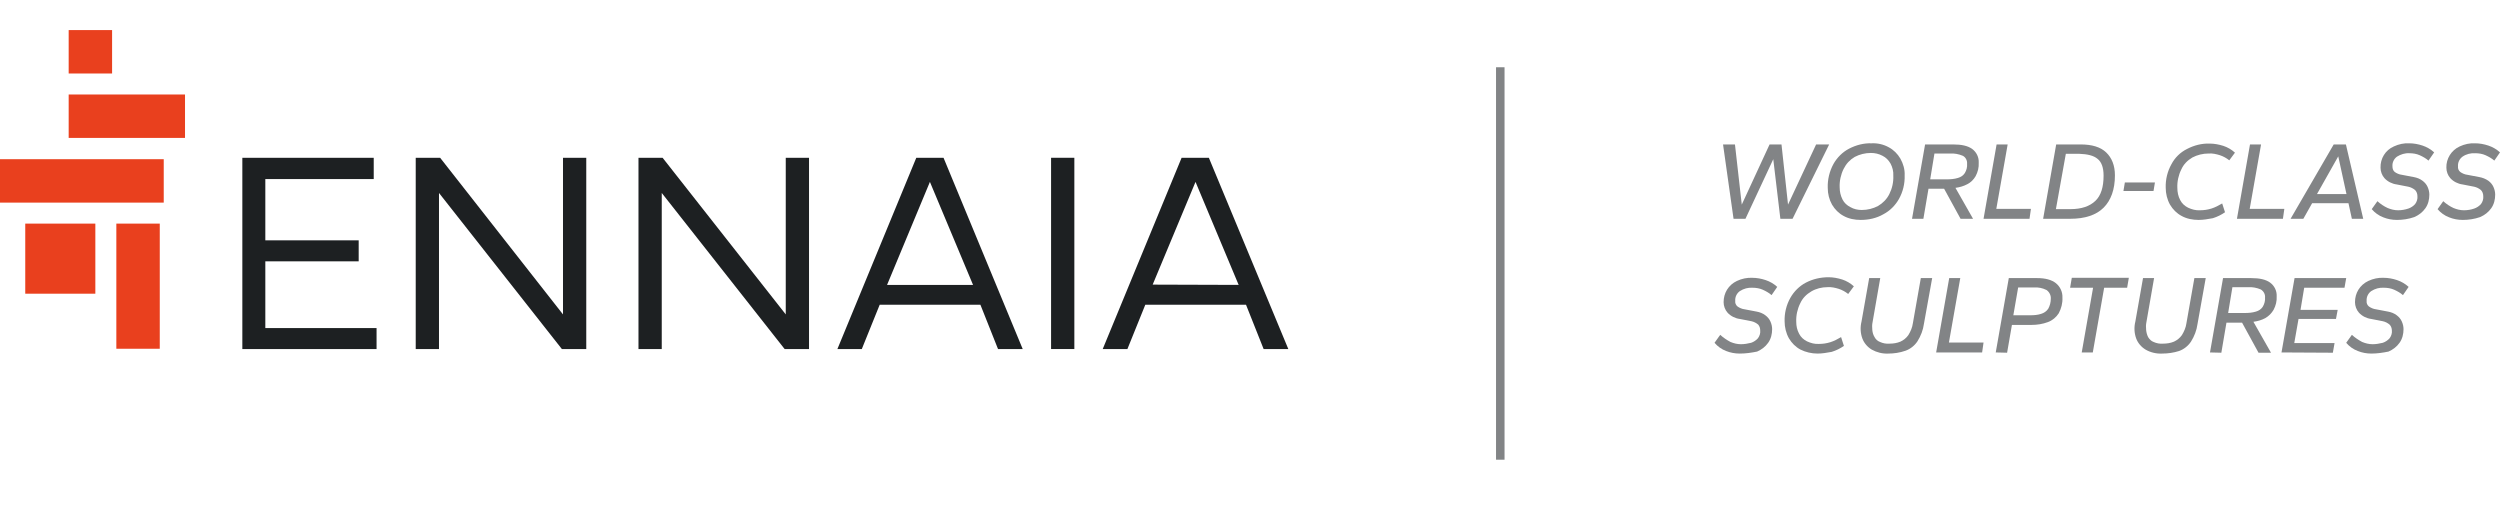 <?xml version="1.0" encoding="UTF-8"?>
<!-- Generator: Adobe Illustrator 26.0.0, SVG Export Plug-In . SVG Version: 6.00 Build 0)  -->
<svg xmlns="http://www.w3.org/2000/svg" xmlns:xlink="http://www.w3.org/1999/xlink" version="1.1" id="Capa_1" x="0px" y="0px" viewBox="0 0 881 185.7" style="enable-background:new 0 0 881 185.7;" xml:space="preserve">
<style type="text/css">
	.st0{fill:#E9401E;}
	.st1{fill:#1D2022;}
	.st2{fill:#828486;}
</style>
<rect x="24.2" y="10.6" class="st0" width="15.3" height="15.3"></rect>
<rect x="8.9" y="78.8" class="st0" width="24.7" height="24.7"></rect>
<rect x="24.2" y="33.3" class="st0" width="41" height="15.3"></rect>
<rect y="56.1" class="st0" width="57.7" height="15.3"></rect>
<rect x="41" y="78.8" class="st0" width="15.3" height="44.1"></rect>
<path class="st1" d="M85.4,55.6h46.3v7.5H93.5v21.6h32.9v7.4H93.5v23.5h39.2v7.4H85.4V55.6z"></path>
<path class="st1" d="M155.1,55.6l43.3,55.2V55.6h8.2V123h-8.6l-43.3-55v55h-8.2V55.6H155.1z"></path>
<path class="st1" d="M233.5,55.6l43.4,55.2V55.6h8.2V123h-8.6l-43.3-55v55h-8.2V55.6H233.5z"></path>
<path class="st1" d="M295.1,123l27.8-67.4h9.6l27.9,67.4h-8.7l-6.2-15.6H310l-6.3,15.6H295.1z M342.9,100.4l-15.2-36.3l-15.1,36.3  H342.9z"></path>
<path class="st1" d="M370.4,55.6h8.2V123h-8.2L370.4,55.6z"></path>
<path class="st1" d="M388.6,123l27.8-67.4h9.6L454,123h-8.7l-6.2-15.6h-35.5l-6.3,15.6H388.6z M436.5,100.4l-15.2-36.3l-15.1,36.2  L436.5,100.4z"></path>
<rect x="527.2" y="23.7" class="st2" width="3" height="138.3"></rect>
<path class="st2" d="M610.9,77.1l-3.7-26.2h4.2l2.4,21.2l9.8-21.2h4.2l2.3,21.2l9.9-21.2h4.6l-12.9,26.2h-4.3l-2.5-21l-9.8,21H610.9  z"></path>
<path class="st2" d="M655.7,77.5c-2.1,0-4.2-0.4-6-1.4c-1.7-0.9-3.1-2.3-4.1-4c-1-1.8-1.5-3.8-1.5-5.9c-0.1-2.9,0.6-5.8,2-8.4  c1.3-2.3,3.2-4.2,5.5-5.4c2.5-1.3,5.2-2,8-1.9c2.1-0.1,4.2,0.4,6,1.4c1.7,0.9,3.1,2.3,4.1,4c1,1.8,1.6,3.8,1.5,5.9  c0.1,2.9-0.6,5.8-2,8.3c-1.3,2.3-3.2,4.2-5.5,5.4C661.3,76.9,658.5,77.5,655.7,77.5z M656.1,74c2,0,4-0.5,5.7-1.4  c1.7-1,3.1-2.4,4-4.2c1-2,1.5-4.2,1.4-6.5c0.1-1.5-0.3-3-1-4.3c-0.7-1.2-1.6-2.1-2.8-2.7c-1.3-0.7-2.7-1-4.1-1c-2,0-4,0.5-5.7,1.4  c-1.7,1-3,2.4-3.9,4.2c-1,2-1.5,4.3-1.4,6.5c0,1.5,0.3,2.9,1,4.3c0.6,1.2,1.6,2.1,2.8,2.7C653.3,73.7,654.7,74,656.1,74L656.1,74z"></path>
<path class="st2" d="M673.8,77.1l4.6-26.2h9.9c3,0,5.2,0.5,6.7,1.6c1.5,1.1,2.4,2.9,2.3,4.8c0.1,1.7-0.3,3.3-1.1,4.8  c-0.7,1.2-1.7,2.2-2.9,2.8c-1.3,0.7-2.7,1.1-4.2,1.3l6.2,10.9h-4.4l-5.8-10.6h-5.5l-1.8,10.6H673.8z M680.2,63.2h5.9  c1.3,0,2.6-0.1,3.9-0.5c1-0.3,1.8-0.8,2.4-1.7c0.6-1,0.9-2.1,0.8-3.3c0.1-1.1-0.5-2.3-1.5-2.8c-1.4-0.6-3-0.9-4.5-0.8h-5.5  L680.2,63.2z"></path>
<path class="st2" d="M699,77.1l4.6-26.2h3.9l-4,22.7h12.2l-0.5,3.5H699z"></path>
<path class="st2" d="M720,77.1l4.6-26.2h8.6c4,0,7,0.9,9,2.8s3.1,4.6,3.1,8.1c0,5-1.4,8.8-4,11.4s-6.6,3.9-11.7,3.9H720z   M724.5,73.7h5.1c3.9,0,6.8-1,8.8-2.9s2.9-4.9,2.9-8.9c0-2.8-0.7-4.8-2.1-5.9c-1.4-1.2-3.6-1.7-6.5-1.8h-4.7L724.5,73.7z"></path>
<path class="st2" d="M748.3,67.3l0.5-3h10.6l-0.5,3H748.3z"></path>
<path class="st2" d="M774.8,77.5c-2.1,0-4.2-0.4-6-1.4c-1.7-0.9-3.1-2.3-4.1-4c-1-1.8-1.5-3.9-1.5-5.9c-0.1-2.9,0.6-5.8,2-8.3  c1.2-2.3,3.1-4.2,5.5-5.4c2.5-1.3,5.2-2,8-1.9c1.6,0,3.2,0.3,4.8,0.8c1.5,0.5,2.9,1.3,4.1,2.4l-2,2.7c-1-0.8-2.1-1.4-3.3-1.8  c-1.3-0.4-2.6-0.7-4-0.6c-2,0-4,0.5-5.7,1.4c-1.7,1-3.1,2.4-3.9,4.2c-1,2-1.5,4.3-1.4,6.5c0,1.5,0.3,3,1,4.3  c0.6,1.2,1.6,2.1,2.8,2.7c1.3,0.6,2.7,1,4.2,0.9c1.4,0,2.7-0.2,4-0.6c1.3-0.4,2.6-1.1,3.8-1.8l1,3.1c-1.3,0.9-2.7,1.6-4.3,2.1  C778.1,77.2,776.5,77.5,774.8,77.5z"></path>
<path class="st2" d="M788.3,77.1l4.6-26.2h3.9l-4,22.7h12.2l-0.5,3.5H788.3z"></path>
<path class="st2" d="M807.2,77.1l15.2-26.2h4.3l6.1,26.2h-4l-1.2-5.5h-12.8l-3.1,5.5H807.2z M816.5,68.4h10.4L824,55.1L816.5,68.4z"></path>
<path class="st2" d="M844.7,77.5c-1.7,0-3.3-0.3-4.8-0.9c-1.6-0.6-3-1.6-4.1-2.9l2-2.8c1.1,1,2.3,1.8,3.6,2.4  c1.2,0.5,2.4,0.8,3.7,0.8c1.2,0,2.4-0.2,3.6-0.6c0.9-0.3,1.8-0.9,2.4-1.6c0.6-0.8,0.9-1.8,0.8-2.8c0-0.8-0.3-1.6-0.8-2.1  c-0.7-0.6-1.5-1-2.4-1.2l-4.1-0.8c-1.6-0.2-3.2-1-4.3-2.2c-0.9-1-1.4-2.4-1.4-3.7c-0.1-3.2,1.7-6.2,4.7-7.5c1.7-0.8,3.6-1.2,5.4-1.1  c1.6,0,3.2,0.3,4.7,0.8c1.5,0.5,2.9,1.3,4.1,2.4l-2,2.9c-0.9-0.8-2-1.4-3.1-1.9c-1.1-0.5-2.4-0.7-3.6-0.7c-1.6-0.1-3.1,0.4-4.4,1.2  c-1.1,0.8-1.7,2.1-1.6,3.4c0,0.8,0.2,1.5,0.8,2c0.7,0.5,1.6,0.9,2.5,1l4.2,0.8c1.1,0.2,2.2,0.6,3.1,1.3c0.8,0.6,1.4,1.3,1.8,2.2  c0.4,0.9,0.6,1.8,0.6,2.7c0,1.7-0.4,3.4-1.4,4.8c-1,1.4-2.3,2.4-3.9,3.1C848.8,77.2,846.7,77.5,844.7,77.5z"></path>
<path class="st2" d="M867.9,77.5c-1.7,0-3.3-0.3-4.8-0.9c-1.6-0.6-3-1.6-4.1-2.9l2-2.8c1.1,1,2.3,1.8,3.6,2.4  c1.2,0.5,2.4,0.8,3.7,0.8c1.2,0,2.5-0.2,3.6-0.6c0.9-0.3,1.8-0.9,2.4-1.6c0.6-0.8,0.9-1.8,0.8-2.8c0-0.8-0.3-1.6-0.8-2.1  c-0.7-0.6-1.5-1-2.4-1.2l-4.1-0.8c-1.6-0.2-3.2-1-4.3-2.2c-0.9-1-1.4-2.4-1.4-3.7c-0.1-3.2,1.8-6.2,4.7-7.5c1.7-0.8,3.6-1.2,5.4-1.1  c1.6,0,3.2,0.3,4.7,0.8c1.5,0.5,2.9,1.3,4.1,2.4l-2,2.9c-0.9-0.8-2-1.4-3.1-1.9c-1.1-0.5-2.4-0.7-3.6-0.7c-1.6-0.1-3.2,0.3-4.5,1.2  c-1.1,0.8-1.7,2.1-1.6,3.4c-0.1,0.8,0.2,1.5,0.8,2c0.7,0.5,1.6,0.9,2.5,1l4.2,0.8c1.1,0.2,2.2,0.6,3.2,1.3c0.8,0.6,1.4,1.3,1.8,2.2  c0.4,0.9,0.6,1.8,0.6,2.7c0,1.7-0.4,3.4-1.4,4.8c-1,1.4-2.3,2.4-3.9,3.1C872,77.2,869.9,77.5,867.9,77.5z"></path>
<path class="st2" d="M613.1,124.6c-1.7,0-3.3-0.3-4.8-0.9c-1.6-0.6-3-1.6-4.1-2.9l2-2.8c1.1,1,2.3,1.8,3.6,2.5  c1.2,0.5,2.4,0.8,3.7,0.8c1.2,0,2.4-0.2,3.6-0.5c0.9-0.3,1.8-0.9,2.4-1.6c0.6-0.8,0.9-1.8,0.8-2.7c0-0.8-0.2-1.5-0.7-2.1  c-0.7-0.6-1.5-1-2.4-1.2l-4.1-0.8c-1.6-0.2-3.2-1-4.3-2.2c-0.9-1-1.4-2.4-1.4-3.7c0-1.6,0.4-3.1,1.2-4.4c0.8-1.3,2-2.4,3.5-3.1  c1.7-0.8,3.6-1.2,5.4-1.1c1.6,0,3.2,0.3,4.7,0.8c1.5,0.5,2.9,1.3,4.1,2.4l-2,2.9c-0.9-0.8-2-1.4-3.1-1.9c-1.1-0.5-2.4-0.7-3.6-0.7  c-1.6-0.1-3.1,0.3-4.5,1.2c-1.1,0.8-1.7,2.1-1.6,3.4c-0.1,0.8,0.2,1.5,0.8,2c0.7,0.5,1.6,0.9,2.5,1l4.2,0.8c1.1,0.2,2.2,0.6,3.1,1.3  c0.8,0.6,1.4,1.3,1.8,2.2c0.4,0.9,0.6,1.8,0.6,2.7c0,1.7-0.4,3.4-1.4,4.8c-1,1.4-2.3,2.4-3.9,3.1  C617.2,124.3,615.2,124.6,613.1,124.6z"></path>
<path class="st2" d="M640.5,124.6c-2.1,0-4.2-0.5-6-1.4c-1.7-0.9-3.1-2.3-4.1-4c-1-1.8-1.5-3.9-1.5-5.9c-0.1-2.9,0.6-5.8,2-8.3  c1.3-2.3,3.2-4.2,5.5-5.4c2.5-1.3,5.2-1.9,8-1.9c1.6,0,3.2,0.3,4.8,0.8c1.5,0.5,2.9,1.3,4.1,2.4l-2,2.7c-1-0.8-2.1-1.4-3.3-1.8  c-1.3-0.4-2.6-0.7-4-0.6c-2,0-4,0.5-5.7,1.5c-1.7,1-3.1,2.4-3.9,4.2c-1,2-1.5,4.3-1.4,6.5c0,1.5,0.3,2.9,1,4.2  c0.6,1.2,1.6,2.1,2.8,2.7c1.3,0.6,2.7,1,4.2,0.9c1.4,0,2.7-0.2,4-0.6c1.3-0.4,2.6-1.1,3.8-1.8l1,3.1c-1.3,0.9-2.7,1.6-4.3,2.1  C643.8,124.3,642.2,124.6,640.5,124.6z"></path>
<path class="st2" d="M665.4,124.6c-2,0.1-4-0.4-5.8-1.4c-1.5-0.9-2.7-2.3-3.3-3.9c-0.7-1.9-0.8-4-0.3-6l2.7-15.3h3.9l-2.7,15.5  c-0.2,0.9-0.2,1.9-0.1,2.8c0.1,0.9,0.3,1.7,0.8,2.5c0.4,0.8,1.1,1.4,1.9,1.7c1.1,0.5,2.2,0.7,3.4,0.6c1.3,0,2.6-0.2,3.8-0.7  c1.1-0.5,2.1-1.3,2.8-2.3c0.8-1.3,1.4-2.7,1.6-4.2l2.8-15.9h4l-2.9,16.1c-0.3,2.2-1.1,4.3-2.3,6.2c-1,1.5-2.5,2.7-4.2,3.3  C669.5,124.3,667.4,124.6,665.4,124.6z"></path>
<path class="st2" d="M682.3,124.2l4.6-26.2h3.9l-4,22.7H699l-0.5,3.5H682.3z"></path>
<path class="st2" d="M703.3,124.2l4.6-26.2h10c2.9,0,5.1,0.6,6.6,1.8c1.5,1.2,2.4,3.1,2.3,5.1c0.1,1.9-0.4,3.8-1.3,5.5  c-0.9,1.4-2.2,2.5-3.8,3.1c-1.9,0.7-3.8,1-5.8,1h-6.9l-1.7,9.8L703.3,124.2z M709.5,111.1h6c1.3,0,2.6-0.1,3.8-0.5  c1-0.3,1.9-0.9,2.5-1.8c0.6-1.1,0.9-2.3,0.9-3.5c0.1-1.2-0.5-2.4-1.5-3.1c-1.4-0.7-2.9-1-4.4-0.9h-5.6L709.5,111.1z"></path>
<path class="st2" d="M733.6,124.2l4-22.8h-8.1l0.6-3.5h20.1l-0.6,3.5h-8.1l-4,22.8H733.6z"></path>
<path class="st2" d="M761.9,124.6c-2,0.1-4.1-0.4-5.8-1.4c-1.5-0.9-2.7-2.3-3.3-3.9c-0.7-1.9-0.8-4-0.3-6l2.7-15.3h3.9l-2.7,15.5  c-0.2,0.9-0.2,1.9-0.1,2.8c0.1,0.9,0.3,1.7,0.7,2.5c0.5,0.8,1.1,1.4,1.9,1.7c1.1,0.5,2.2,0.7,3.4,0.6c1.3,0,2.6-0.2,3.8-0.7  c1.1-0.5,2.1-1.3,2.8-2.3c0.8-1.3,1.4-2.7,1.6-4.2l2.8-15.9h4l-2.9,16.2c-0.3,2.2-1.1,4.3-2.3,6.2c-1,1.5-2.5,2.7-4.2,3.3  C766,124.3,764,124.6,761.9,124.6z"></path>
<path class="st2" d="M778.8,124.2l4.6-26.2h9.9c3,0,5.2,0.5,6.7,1.6c1.5,1.1,2.4,2.9,2.3,4.8c0.1,1.7-0.3,3.3-1.1,4.8  c-0.7,1.2-1.7,2.2-2.9,2.9c-1.3,0.7-2.7,1.1-4.2,1.3l6.2,10.9h-4.4l-5.8-10.6h-5.5l-1.8,10.6L778.8,124.2z M785.2,110.3h5.9  c1.3,0,2.6-0.1,3.9-0.5c1-0.3,1.8-0.8,2.4-1.7c0.6-1,0.9-2.2,0.8-3.3c0.1-1.1-0.5-2.2-1.5-2.8c-1.4-0.6-3-0.9-4.5-0.8h-5.5  L785.2,110.3z"></path>
<path class="st2" d="M804,124.2l4.6-26.2h18.2l-0.6,3.4h-14.2l-1.3,7.8h13.1l-0.6,3.2H810l-1.5,8.5h14.2l-0.6,3.4L804,124.2z"></path>
<path class="st2" d="M835.7,124.6c-1.7,0-3.3-0.3-4.8-0.9c-1.6-0.6-3-1.6-4.1-2.9l2-2.8c1.1,1,2.3,1.8,3.6,2.5  c1.2,0.5,2.4,0.8,3.7,0.8c1.2,0,2.4-0.2,3.6-0.5c0.9-0.3,1.8-0.9,2.4-1.6c0.6-0.8,0.9-1.8,0.8-2.7c0-0.8-0.3-1.6-0.8-2.1  c-0.7-0.6-1.5-1-2.4-1.2l-4.1-0.8c-1.6-0.2-3.2-1-4.3-2.2c-0.9-1-1.4-2.4-1.4-3.7c0-1.6,0.4-3.1,1.2-4.4c0.8-1.3,2-2.4,3.5-3.1  c1.7-0.8,3.6-1.2,5.4-1.1c1.6,0,3.2,0.3,4.7,0.8c1.5,0.5,2.9,1.3,4.1,2.4l-2,2.9c-0.9-0.8-2-1.4-3.1-1.9c-1.1-0.5-2.4-0.7-3.6-0.7  c-1.6-0.1-3.1,0.3-4.5,1.2c-1.1,0.8-1.7,2.1-1.6,3.4c-0.1,0.8,0.2,1.5,0.8,2c0.7,0.5,1.6,0.9,2.5,1l4.2,0.8c1.1,0.2,2.2,0.6,3.1,1.3  c0.8,0.6,1.4,1.3,1.8,2.2c0.4,0.9,0.6,1.8,0.6,2.7c0,1.7-0.4,3.4-1.4,4.8c-1,1.4-2.3,2.4-3.9,3.1  C839.7,124.3,837.7,124.6,835.7,124.6z"></path>
</svg>
